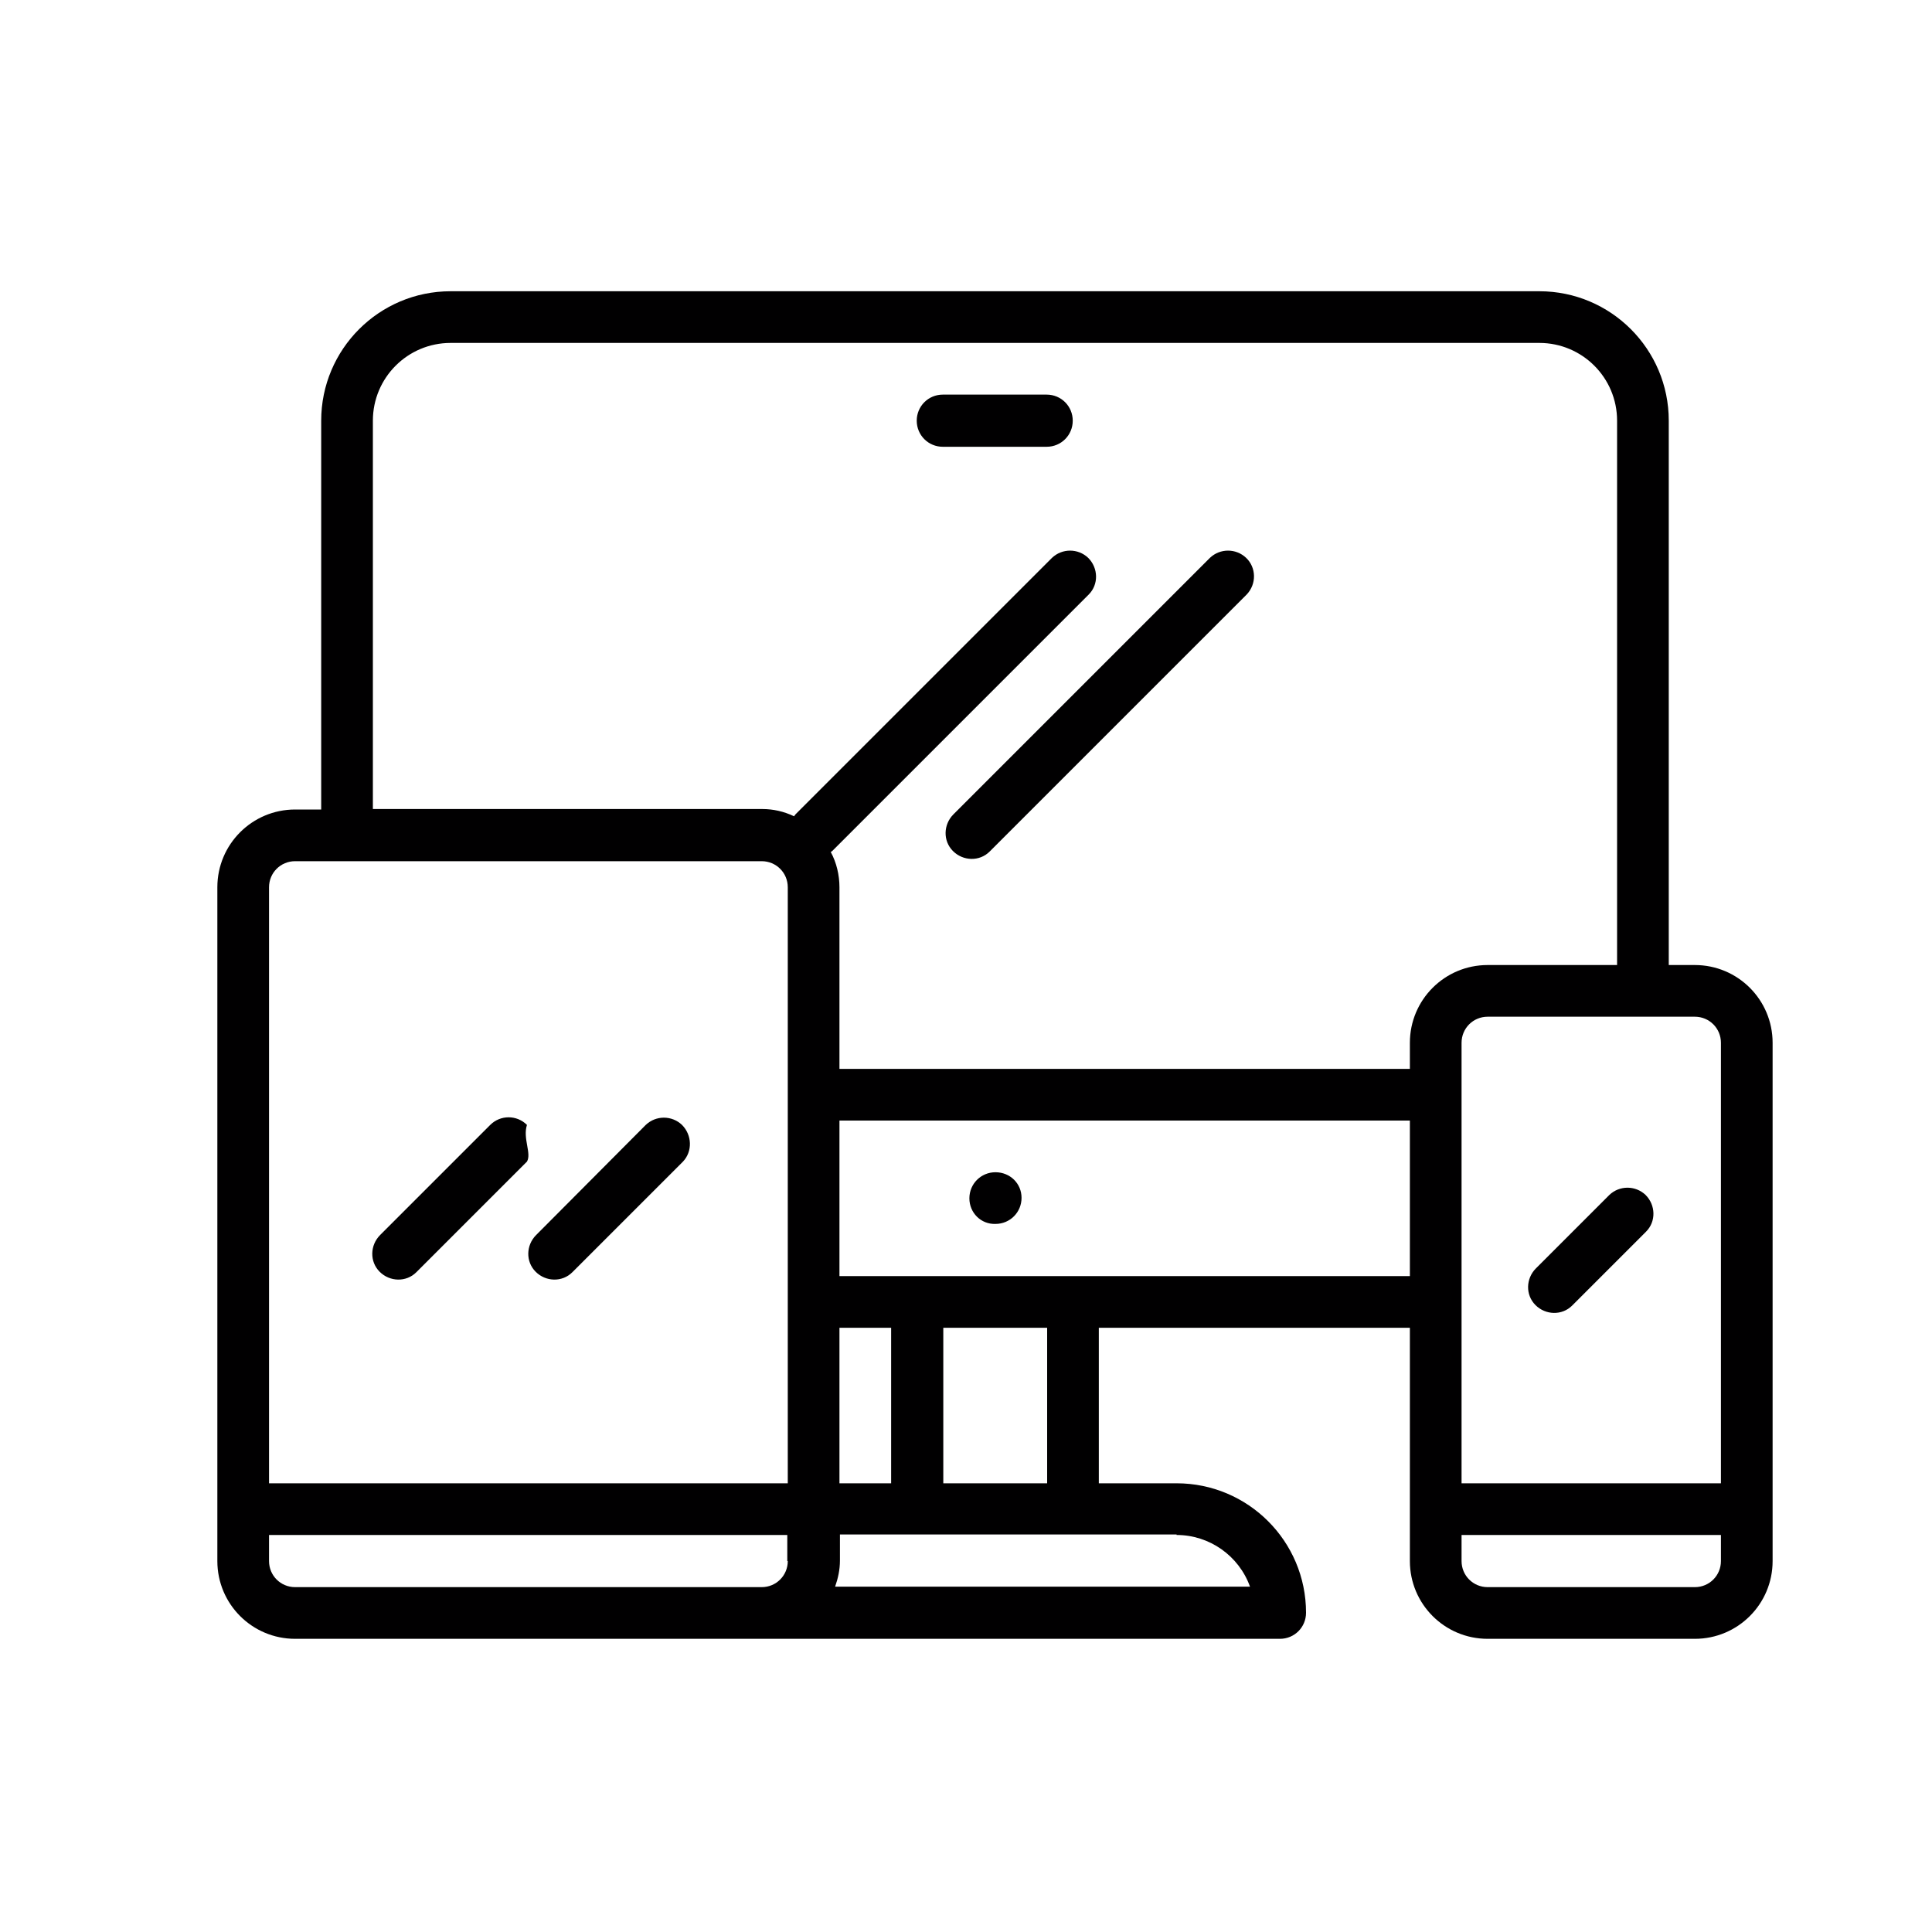 <svg xmlns="http://www.w3.org/2000/svg" xmlns:xlink="http://www.w3.org/1999/xlink" id="Capa_1" x="0px" y="0px" width="400px" height="400px" viewBox="0 0 400 400" style="enable-background:new 0 0 400 400;" xml:space="preserve"> <style type="text/css"> .st0{fill:#010001;} </style> <g> <g> <g> <path class="st0" d="M350.9,199.8h-5.4V87.1c0-14.8-12-26.8-26.8-26.8H93.3c-14.8,0-26.8,12-26.8,26.8v80.5h-5.4 c-8.9,0-16.1,7.2-16.1,16.1v139.5c0,8.9,7.2,16.1,16.1,16.1H265c3,0,5.4-2.4,5.4-5.4c0-14.8-12-26.8-26.8-26.8h-16.1v-32.2h64.4 v48.3c0,8.9,7.2,16.1,16.1,16.1h42.9c8.9,0,16.1-7.2,16.1-16.1V215.9C367,207,359.8,199.8,350.9,199.8z M163.1,323.2 c0,3-2.4,5.4-5.4,5.4H61.1c-3,0-5.4-2.4-5.4-5.4v-5.4h107.3V323.2z M163.1,307.1H55.7V183.7c0-3,2.4-5.4,5.4-5.4h96.6 c3,0,5.4,2.4,5.4,5.4V307.1z M243.6,317.8c6.8,0,12.9,4.3,15.2,10.7h-85.9c0.6-1.7,1-3.5,1-5.4v-5.4H243.6z M173.8,307.1v-32.2 h10.7v32.2H173.8z M195.3,307.1v-32.2h21.5v32.2H195.3z M291.9,264.2H173.8V232h118.1V264.2z M291.9,215.9v5.4H173.8v-37.6 c0-2.5-0.6-5.1-1.8-7.3c0.1-0.1,0.2-0.1,0.3-0.2l53.1-53.1c2.1-2.1,2-5.5-0.1-7.6c-2.1-2-5.4-2-7.5,0l-53.1,53.1 c-0.1,0.1-0.2,0.3-0.3,0.4c-2.1-1-4.3-1.5-6.6-1.5H77.2V87.1c0-8.9,7.2-16.1,16.1-16.1h225.4c8.9,0,16.1,7.2,16.1,16.1v112.7H308 C299.1,199.8,291.9,207,291.9,215.9z M356.3,323.2c0,3-2.4,5.4-5.4,5.4H308c-3,0-5.4-2.4-5.4-5.4v-5.4h53.7V323.2z M356.3,307.1 h-53.7v-91.2c0-3,2.4-5.4,5.4-5.4h42.9c3,0,5.4,2.4,5.4,5.4V307.1z"></path> </g> </g> <g> <g> <path class="st0" d="M109.1,232.9c-2.1-2.1-5.5-2.1-7.6,0l-22.8,22.8c-2.1,2.1-2.2,5.5-0.1,7.6c2.1,2.1,5.5,2.2,7.6,0.1 c0,0,0.1-0.1,0.1-0.1l22.8-22.8C110.1,238.8,108.2,235.7,109.1,232.9z"></path> </g> </g> <g> <g> <path class="st0" d="M141.2,232.9c-2.1-2-5.4-2-7.5,0L111,255.7c-2.1,2.1-2.2,5.5-0.1,7.6c2.1,2.1,5.5,2.2,7.6,0.1 c0,0,0.1-0.1,0.1-0.1l22.8-22.8C143.4,238.4,143.3,235,141.2,232.9z"></path> </g> </g> <g> <g> <path class="st0" d="M258,115.5c-2.1-2-5.4-2-7.5,0l-53.1,53.1c-2.1,2.1-2.2,5.5-0.1,7.6c2.1,2.1,5.5,2.2,7.6,0.1 c0,0,0.1-0.1,0.1-0.1l53.1-53.1C260.2,120.9,260.1,117.5,258,115.5z"></path> </g> </g> <g> <g> <path class="st0" d="M340.7,247.4c-2.1-2-5.4-2-7.5,0l-15.2,15.2c-2.1,2.1-2.2,5.5-0.1,7.6c2.1,2.1,5.5,2.2,7.6,0.1 c0,0,0.1-0.1,0.1-0.1l15.2-15.2C342.9,252.9,342.8,249.5,340.7,247.4z"></path> </g> </g> <g> <g> <path class="st0" d="M206.1,242.7L206.1,242.7c-3,0-5.4,2.4-5.4,5.4c0,3,2.4,5.4,5.4,5.3c3,0,5.4-2.4,5.4-5.4 S209.1,242.7,206.1,242.7z"></path> </g> </g> <g> <g> <path class="st0" d="M216.7,81.7h-21.5c-3,0-5.4,2.4-5.4,5.4c0,3,2.4,5.4,5.4,5.4h21.5c3,0,5.4-2.4,5.4-5.4 C222.1,84.1,219.7,81.7,216.7,81.7z"></path> </g> </g> <g> </g> <g> </g> <g> </g> <g> </g> <g> </g> <g> </g> <g> </g> <g> </g> <g> </g> <g> </g> <g> </g> <g> </g> <g> </g> <g> </g> <g> </g> </g> </svg>